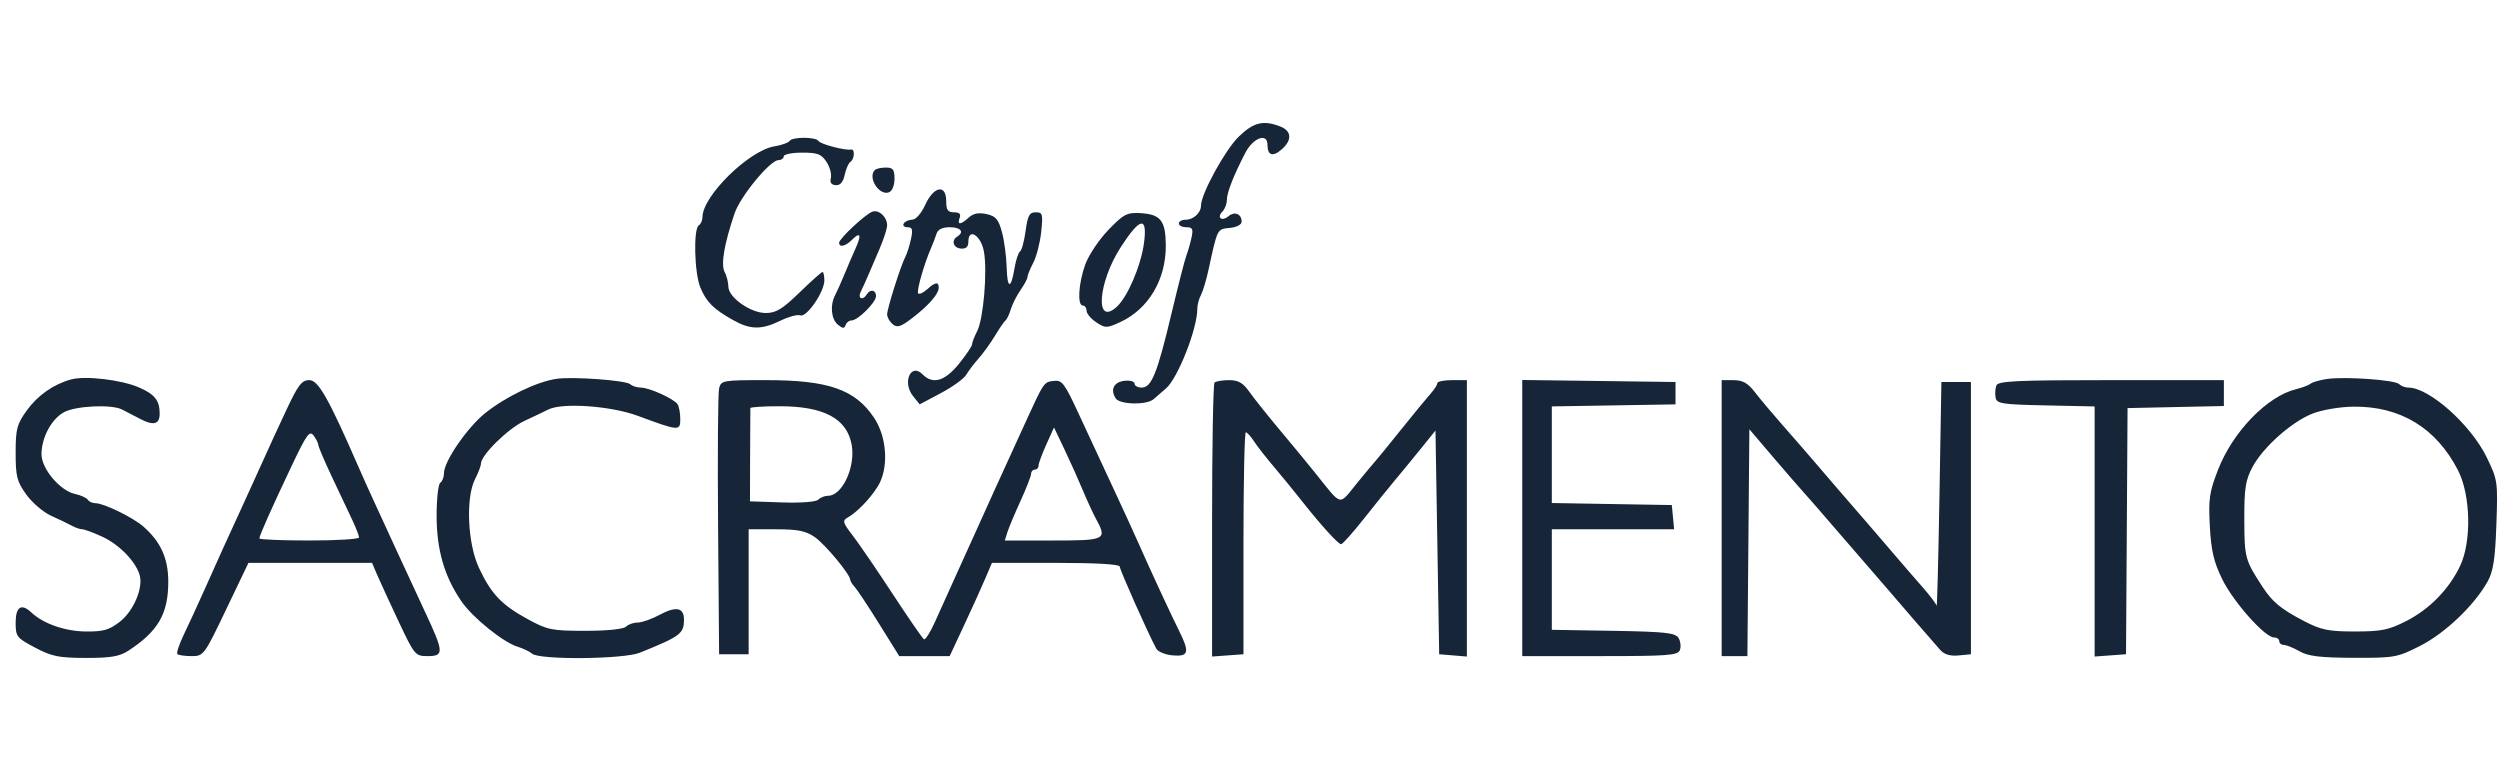 <svg width="100%" height="100%" viewBox="0 0 135 42" fill="none" xmlns="http://www.w3.org/2000/svg">
<g clip-path="url(#clip0_453_11322)">
<path fill-rule="evenodd" clip-rule="evenodd" d="M66.885 7.386C66.156 8.096 64.854 10.475 64.854 11.1C64.854 11.493 64.446 11.867 64.017 11.867C63.819 11.867 63.658 11.958 63.658 12.069C63.658 12.179 63.839 12.27 64.06 12.27C64.395 12.27 64.443 12.363 64.344 12.824C64.278 13.128 64.155 13.559 64.07 13.78C63.984 14.002 63.624 15.406 63.268 16.902C62.494 20.158 62.185 20.93 61.654 20.93C61.44 20.93 61.265 20.833 61.265 20.715C61.265 20.597 61.019 20.529 60.718 20.564C60.146 20.631 59.944 21.036 60.247 21.511C60.464 21.852 61.911 21.885 62.291 21.558C62.44 21.43 62.742 21.168 62.963 20.976C63.608 20.416 64.655 17.755 64.655 16.675C64.655 16.464 64.741 16.135 64.846 15.942C64.951 15.75 65.136 15.14 65.256 14.586C65.748 12.319 65.719 12.375 66.406 12.308C66.788 12.27 67.048 12.132 67.048 11.967C67.048 11.551 66.67 11.397 66.336 11.677C65.974 11.981 65.686 11.752 66.014 11.421C66.144 11.29 66.25 11.01 66.25 10.8C66.25 10.402 66.623 9.451 67.254 8.242C67.675 7.435 68.443 7.158 68.443 7.813C68.443 8.398 68.728 8.49 69.215 8.063C69.786 7.564 69.751 7.066 69.128 6.827C68.211 6.475 67.689 6.605 66.885 7.386ZM42.637 7.611C42.578 7.707 42.211 7.838 41.82 7.902C40.438 8.128 37.934 10.59 37.934 11.722C37.934 11.899 37.845 12.101 37.735 12.169C37.436 12.356 37.495 14.741 37.818 15.522C38.143 16.307 38.527 16.69 39.586 17.284C40.522 17.81 41.119 17.817 42.145 17.316C42.586 17.101 43.068 16.972 43.215 17.029C43.554 17.16 44.515 15.766 44.515 15.143C44.515 14.892 44.47 14.687 44.415 14.687C44.361 14.687 43.802 15.185 43.175 15.794C42.243 16.698 41.907 16.902 41.349 16.902C40.522 16.902 39.33 16.056 39.33 15.469C39.33 15.245 39.24 14.892 39.129 14.683C38.918 14.284 39.108 13.168 39.668 11.52C39.984 10.592 41.591 8.645 42.041 8.645C42.195 8.645 42.321 8.554 42.321 8.444C42.321 8.333 42.768 8.242 43.314 8.242C44.153 8.242 44.357 8.32 44.633 8.746C44.813 9.023 44.918 9.413 44.866 9.612C44.803 9.855 44.889 9.982 45.129 10C45.371 10.019 45.527 9.839 45.614 9.439C45.684 9.116 45.825 8.799 45.926 8.736C46.145 8.599 46.175 8.026 45.961 8.075C45.661 8.142 44.308 7.789 44.202 7.615C44.061 7.385 42.777 7.382 42.637 7.611ZM47.24 9.182C46.837 9.589 47.478 10.589 48.01 10.383C48.179 10.317 48.303 10.01 48.303 9.658C48.303 9.153 48.223 9.048 47.838 9.048C47.582 9.048 47.313 9.108 47.24 9.182ZM49.965 11.056C49.752 11.522 49.459 11.859 49.263 11.862C49.077 11.865 48.87 11.958 48.802 12.069C48.734 12.179 48.826 12.27 49.005 12.27C49.27 12.27 49.305 12.394 49.191 12.918C49.114 13.274 48.977 13.705 48.887 13.874C48.639 14.342 47.905 16.664 47.905 16.979C47.905 17.131 48.039 17.368 48.203 17.506C48.449 17.711 48.636 17.654 49.25 17.183C50.144 16.498 50.681 15.887 50.69 15.543C50.699 15.2 50.499 15.226 50.063 15.625C49.861 15.809 49.646 15.908 49.584 15.846C49.478 15.738 49.897 14.259 50.284 13.377C50.381 13.156 50.511 12.816 50.572 12.622C50.646 12.389 50.888 12.27 51.288 12.27C51.881 12.27 52.088 12.527 51.693 12.773C51.351 12.987 51.475 13.391 51.893 13.423C52.169 13.444 52.292 13.329 52.292 13.048C52.292 12.278 52.971 12.709 53.131 13.581C53.326 14.646 53.107 17.225 52.765 17.886C52.616 18.175 52.493 18.494 52.492 18.593C52.492 18.692 52.171 19.168 51.78 19.65C51.016 20.591 50.373 20.775 49.815 20.212C49.184 19.575 48.713 20.649 49.301 21.383L49.663 21.835L50.809 21.227C51.44 20.892 52.053 20.449 52.173 20.242C52.293 20.036 52.596 19.637 52.845 19.356C53.095 19.075 53.494 18.522 53.732 18.125C53.97 17.729 54.225 17.36 54.298 17.305C54.371 17.249 54.5 16.977 54.584 16.701C54.668 16.424 54.904 15.957 55.109 15.662C55.314 15.368 55.483 15.051 55.483 14.958C55.484 14.864 55.626 14.515 55.8 14.183C55.973 13.851 56.164 13.103 56.225 12.522C56.326 11.554 56.301 11.464 55.928 11.464C55.589 11.464 55.496 11.636 55.382 12.471C55.307 13.025 55.172 13.524 55.082 13.58C54.992 13.636 54.858 14.043 54.784 14.485C54.59 15.647 54.39 15.614 54.359 14.415C54.344 13.844 54.231 12.999 54.106 12.537C53.918 11.839 53.776 11.673 53.272 11.561C52.846 11.467 52.558 11.523 52.312 11.748C51.871 12.151 51.672 12.159 51.821 11.766C51.9 11.557 51.807 11.464 51.515 11.464C51.182 11.464 51.095 11.34 51.095 10.86C51.095 9.932 50.425 10.048 49.965 11.056ZM47.114 11.429C46.741 11.554 45.312 12.886 45.312 13.108C45.312 13.381 45.657 13.302 46.006 12.951C46.453 12.499 46.535 12.67 46.214 13.382C46.065 13.712 45.794 14.344 45.611 14.787C45.428 15.23 45.197 15.75 45.096 15.942C44.812 16.488 44.881 17.228 45.245 17.532C45.504 17.747 45.595 17.753 45.661 17.556C45.707 17.418 45.85 17.305 45.979 17.305C46.324 17.305 47.306 16.329 47.306 15.988C47.306 15.652 46.992 15.594 46.808 15.895C46.588 16.255 46.295 16.118 46.484 15.744C46.582 15.55 46.757 15.165 46.874 14.888C46.99 14.611 47.27 13.959 47.495 13.439C47.72 12.919 47.905 12.346 47.905 12.166C47.905 11.719 47.466 11.31 47.114 11.429ZM59.847 12.422C59.342 12.947 58.781 13.788 58.601 14.29C58.236 15.308 58.167 16.499 58.473 16.499C58.583 16.499 58.673 16.625 58.673 16.778C58.673 16.931 58.907 17.212 59.194 17.402C59.687 17.728 59.758 17.728 60.476 17.401C62.008 16.704 62.964 15.104 62.953 13.256C62.946 11.909 62.673 11.567 61.564 11.508C60.851 11.47 60.669 11.567 59.847 12.422ZM60.533 13.327C59.281 15.257 59.113 17.65 60.304 16.569C60.892 16.036 61.617 14.335 61.777 13.115C61.968 11.661 61.57 11.729 60.533 13.327ZM3.836 20.49C2.882 20.753 2.03 21.352 1.439 22.175C0.911 22.912 0.845 23.165 0.845 24.454C0.845 25.732 0.913 25.999 1.42 26.706C1.737 27.146 2.342 27.663 2.766 27.853C3.19 28.044 3.693 28.285 3.883 28.391C4.074 28.496 4.326 28.582 4.443 28.582C4.56 28.582 5.045 28.761 5.52 28.98C6.423 29.396 7.302 30.289 7.534 31.027C7.754 31.727 7.219 32.998 6.459 33.584C5.886 34.025 5.57 34.113 4.603 34.1C3.487 34.084 2.327 33.673 1.682 33.063C1.155 32.566 0.845 32.77 0.845 33.614C0.845 34.377 0.896 34.443 1.892 34.97C2.794 35.448 3.174 35.525 4.634 35.528C5.974 35.53 6.454 35.449 6.927 35.141C8.541 34.09 9.087 33.145 9.087 31.407C9.087 30.159 8.68 29.258 7.746 28.438C7.18 27.94 5.608 27.173 5.155 27.173C4.991 27.173 4.806 27.089 4.743 26.987C4.681 26.884 4.365 26.742 4.042 26.671C3.234 26.491 2.241 25.31 2.241 24.528C2.241 23.613 2.799 22.59 3.489 22.243C4.147 21.911 6.021 21.83 6.581 22.109C6.771 22.204 7.219 22.436 7.576 22.624C8.291 23.002 8.622 22.913 8.622 22.344C8.622 21.626 8.359 21.291 7.505 20.921C6.55 20.507 4.604 20.279 3.836 20.49ZM30.058 20.455C29 20.607 27.313 21.418 26.196 22.312C25.237 23.08 23.976 24.913 23.976 25.54C23.976 25.76 23.886 25.997 23.777 26.065C23.667 26.134 23.577 26.933 23.577 27.842C23.577 29.686 23.994 31.127 24.915 32.469C25.523 33.356 27.185 34.696 27.964 34.928C28.238 35.009 28.589 35.178 28.742 35.303C29.162 35.643 33.673 35.6 34.545 35.248C36.749 34.358 36.929 34.223 36.934 33.46C36.939 32.807 36.504 32.721 35.617 33.202C35.195 33.43 34.664 33.617 34.438 33.617C34.211 33.617 33.927 33.718 33.805 33.84C33.673 33.974 32.791 34.064 31.616 34.064C29.79 34.064 29.566 34.019 28.493 33.432C27.081 32.661 26.524 32.074 25.863 30.663C25.246 29.345 25.14 26.863 25.658 25.86C25.828 25.53 25.968 25.162 25.969 25.044C25.972 24.578 27.428 23.144 28.319 22.729C28.837 22.488 29.416 22.212 29.607 22.114C30.355 21.73 32.991 21.917 34.445 22.456C36.672 23.282 36.739 23.287 36.735 22.615C36.733 22.297 36.666 21.942 36.586 21.825C36.379 21.527 35.058 20.93 34.604 20.93C34.396 20.93 34.14 20.848 34.036 20.749C33.818 20.54 30.946 20.328 30.058 20.455ZM125.673 20.463C125.29 20.516 124.886 20.631 124.776 20.717C124.666 20.803 124.315 20.937 123.997 21.014C122.43 21.393 120.573 23.309 119.771 25.374C119.306 26.571 119.251 26.948 119.331 28.417C119.402 29.736 119.544 30.344 119.998 31.272C120.597 32.5 122.306 34.423 122.798 34.423C122.953 34.423 123.08 34.513 123.08 34.624C123.08 34.735 123.193 34.826 123.33 34.827C123.467 34.828 123.848 34.982 124.177 35.17C124.642 35.437 125.29 35.515 127.087 35.522C129.308 35.53 129.449 35.505 130.696 34.872C132.042 34.188 133.625 32.676 134.335 31.395C134.638 30.847 134.739 30.186 134.805 28.318C134.886 25.991 134.875 25.913 134.275 24.682C133.418 22.925 131.173 20.93 130.053 20.93C129.881 20.93 129.655 20.844 129.551 20.74C129.326 20.516 126.668 20.326 125.673 20.463ZM15.44 22.188C15.013 23.102 14.502 24.212 14.306 24.655C14.109 25.098 13.595 26.231 13.161 27.173C12.206 29.25 11.832 30.073 11.015 31.905C10.668 32.681 10.179 33.742 9.928 34.263C9.676 34.785 9.518 35.261 9.578 35.321C9.637 35.38 9.983 35.43 10.346 35.43C10.995 35.43 11.029 35.383 12.211 32.912L13.416 30.395H16.753H20.09L20.37 31.049C20.525 31.409 21.046 32.542 21.529 33.567C22.386 35.382 22.426 35.43 23.092 35.43C23.986 35.43 23.974 35.222 22.956 33.051C22.505 32.089 21.825 30.622 21.445 29.791C21.066 28.96 20.544 27.827 20.287 27.273C20.029 26.72 19.621 25.813 19.379 25.259C17.738 21.497 17.189 20.527 16.702 20.527C16.292 20.527 16.1 20.78 15.44 22.188ZM38.83 20.98C38.77 21.229 38.745 24.56 38.776 28.381L38.832 35.329H39.629H40.427V31.956V28.582H41.91C43.095 28.582 43.516 28.668 44.004 29.008C44.567 29.401 45.911 31.021 45.911 31.307C45.911 31.375 46.023 31.553 46.16 31.703C46.297 31.853 46.893 32.753 47.484 33.703L48.559 35.43H49.921H51.283L52.059 33.768C52.486 32.855 52.999 31.722 53.2 31.251L53.565 30.395H57.016C59.193 30.395 60.467 30.47 60.467 30.597C60.467 30.772 61.984 34.181 62.439 35.027C62.528 35.193 62.929 35.357 63.329 35.391C64.188 35.465 64.251 35.227 63.677 34.077C63.224 33.17 62.077 30.695 61.458 29.287C61.214 28.733 60.59 27.374 60.072 26.266C59.553 25.159 58.741 23.41 58.266 22.38C57.49 20.698 57.352 20.513 56.911 20.567C56.359 20.635 56.387 20.594 55.313 22.944C53.788 26.279 53.331 27.284 52.931 28.18C52.709 28.678 52.175 29.856 51.745 30.798C51.315 31.739 50.754 32.982 50.499 33.559C50.243 34.136 49.97 34.568 49.891 34.519C49.812 34.47 49.049 33.363 48.195 32.06C47.341 30.756 46.372 29.34 46.042 28.912C45.506 28.216 45.478 28.114 45.778 27.945C46.281 27.66 46.975 26.943 47.396 26.273C48.004 25.304 47.911 23.613 47.19 22.545C46.165 21.025 44.726 20.527 41.364 20.527C39.015 20.527 38.936 20.541 38.83 20.98ZM65.585 20.661C65.512 20.735 65.452 24.093 65.452 28.124V35.453L66.3 35.391L67.147 35.329V29.338C67.147 26.042 67.204 23.346 67.274 23.346C67.344 23.346 67.539 23.56 67.709 23.821C67.878 24.083 68.36 24.7 68.779 25.193C69.197 25.686 69.854 26.489 70.238 26.976C71.295 28.319 72.262 29.388 72.42 29.388C72.498 29.388 73.044 28.776 73.635 28.029C74.226 27.281 74.981 26.344 75.315 25.947C75.648 25.55 76.28 24.781 76.719 24.237L77.516 23.249L77.616 29.289L77.716 35.329L78.463 35.391L79.211 35.454V27.99V20.527H78.414C77.975 20.527 77.616 20.6 77.616 20.69C77.616 20.78 77.458 21.029 77.264 21.244C77.071 21.459 76.331 22.36 75.619 23.246C74.908 24.132 74.28 24.902 74.223 24.957C74.167 25.013 73.731 25.536 73.254 26.12C72.272 27.323 72.501 27.384 71.004 25.517C70.638 25.059 69.793 24.036 69.127 23.241C68.461 22.447 67.714 21.511 67.468 21.162C67.122 20.671 66.872 20.527 66.369 20.527C66.011 20.527 65.658 20.587 65.585 20.661ZM82.202 27.974V35.43H86.396C90.095 35.43 90.605 35.391 90.715 35.1C90.784 34.919 90.749 34.624 90.637 34.446C90.466 34.172 89.914 34.112 87.116 34.065L83.798 34.01V31.296V28.582H87.1H90.403L90.341 27.928L90.278 27.273L87.038 27.218L83.798 27.163V24.554V21.946L87.138 21.891L90.478 21.836V21.232V20.628L86.34 20.573L82.202 20.519V27.974ZM92.97 27.978V35.43H93.665H94.36L94.413 29.304L94.466 23.179L95.662 24.585C96.32 25.358 97.128 26.289 97.457 26.654C97.786 27.02 98.433 27.762 98.894 28.303C99.356 28.844 100.013 29.604 100.355 29.992C100.696 30.38 101.395 31.188 101.908 31.788C102.79 32.819 104.04 34.263 104.763 35.086C104.988 35.342 105.3 35.438 105.76 35.394L106.43 35.329V27.978V20.628H105.632H104.835L104.731 26.77C104.673 30.148 104.604 32.822 104.577 32.711C104.549 32.6 104.207 32.147 103.816 31.704C103.426 31.261 102.687 30.408 102.176 29.808C101.392 28.889 100.298 27.621 99.451 26.649C99.341 26.524 98.803 25.896 98.254 25.254C97.706 24.613 96.809 23.58 96.26 22.958C95.712 22.337 95.039 21.536 94.765 21.179C94.386 20.686 94.111 20.53 93.618 20.529L92.97 20.527V27.978ZM107.803 20.817C107.742 20.977 107.724 21.271 107.762 21.472C107.823 21.798 108.108 21.842 110.47 21.892L113.11 21.948V28.701V35.453L113.958 35.391L114.805 35.329L114.847 28.683L114.888 22.037L117.489 21.981L120.089 21.925V21.226V20.527H114.001C108.883 20.527 107.895 20.573 107.803 20.817ZM40.52 22.037C40.516 22.093 40.51 23.248 40.506 24.605L40.498 27.072L42.239 27.131C43.26 27.165 44.066 27.103 44.188 26.98C44.302 26.864 44.543 26.77 44.723 26.77C45.489 26.77 46.21 25.197 45.989 24.009C45.727 22.596 44.489 21.937 42.098 21.937C41.234 21.937 40.524 21.982 40.52 22.037ZM124.875 22.334C123.734 22.785 122.196 24.158 121.627 25.233C121.255 25.936 121.187 26.378 121.193 28.079C121.199 30.124 121.233 30.246 122.186 31.704C122.718 32.517 123.183 32.897 124.441 33.55C125.347 34.02 125.745 34.1 127.168 34.1C128.599 34.1 128.991 34.02 129.942 33.534C131.195 32.894 132.241 31.825 132.842 30.569C133.473 29.249 133.42 26.735 132.733 25.398C131.555 23.105 129.612 21.925 127.068 21.96C126.344 21.97 125.377 22.135 124.875 22.334ZM15.763 25.13C14.656 27.463 14.006 28.923 14.006 29.075C14.006 29.136 15.217 29.187 16.698 29.187C18.178 29.187 19.39 29.113 19.39 29.023C19.39 28.933 19.222 28.503 19.017 28.066C18.811 27.63 18.318 26.584 17.92 25.742C17.522 24.899 17.194 24.129 17.19 24.03C17.187 23.931 17.071 23.701 16.934 23.518C16.719 23.233 16.558 23.453 15.763 25.13ZM56.498 24.009C56.268 24.519 56.08 25.031 56.08 25.148C56.08 25.265 55.991 25.36 55.881 25.36C55.771 25.36 55.681 25.459 55.681 25.579C55.681 25.7 55.425 26.358 55.112 27.041C54.799 27.725 54.479 28.487 54.401 28.735L54.259 29.187H56.865C59.718 29.187 59.798 29.146 59.179 28.009C59.019 27.715 58.7 27.022 58.469 26.468C58.239 25.914 57.795 24.926 57.483 24.272L56.916 23.083L56.498 24.009Z" fill="#162537"/>
</g>
<defs>
<clipPath id="clip0_453_11322">
<rect width="134" height="41" fill="white" transform="translate(0.845 0.772)"/>
</clipPath>
</defs>
</svg>
